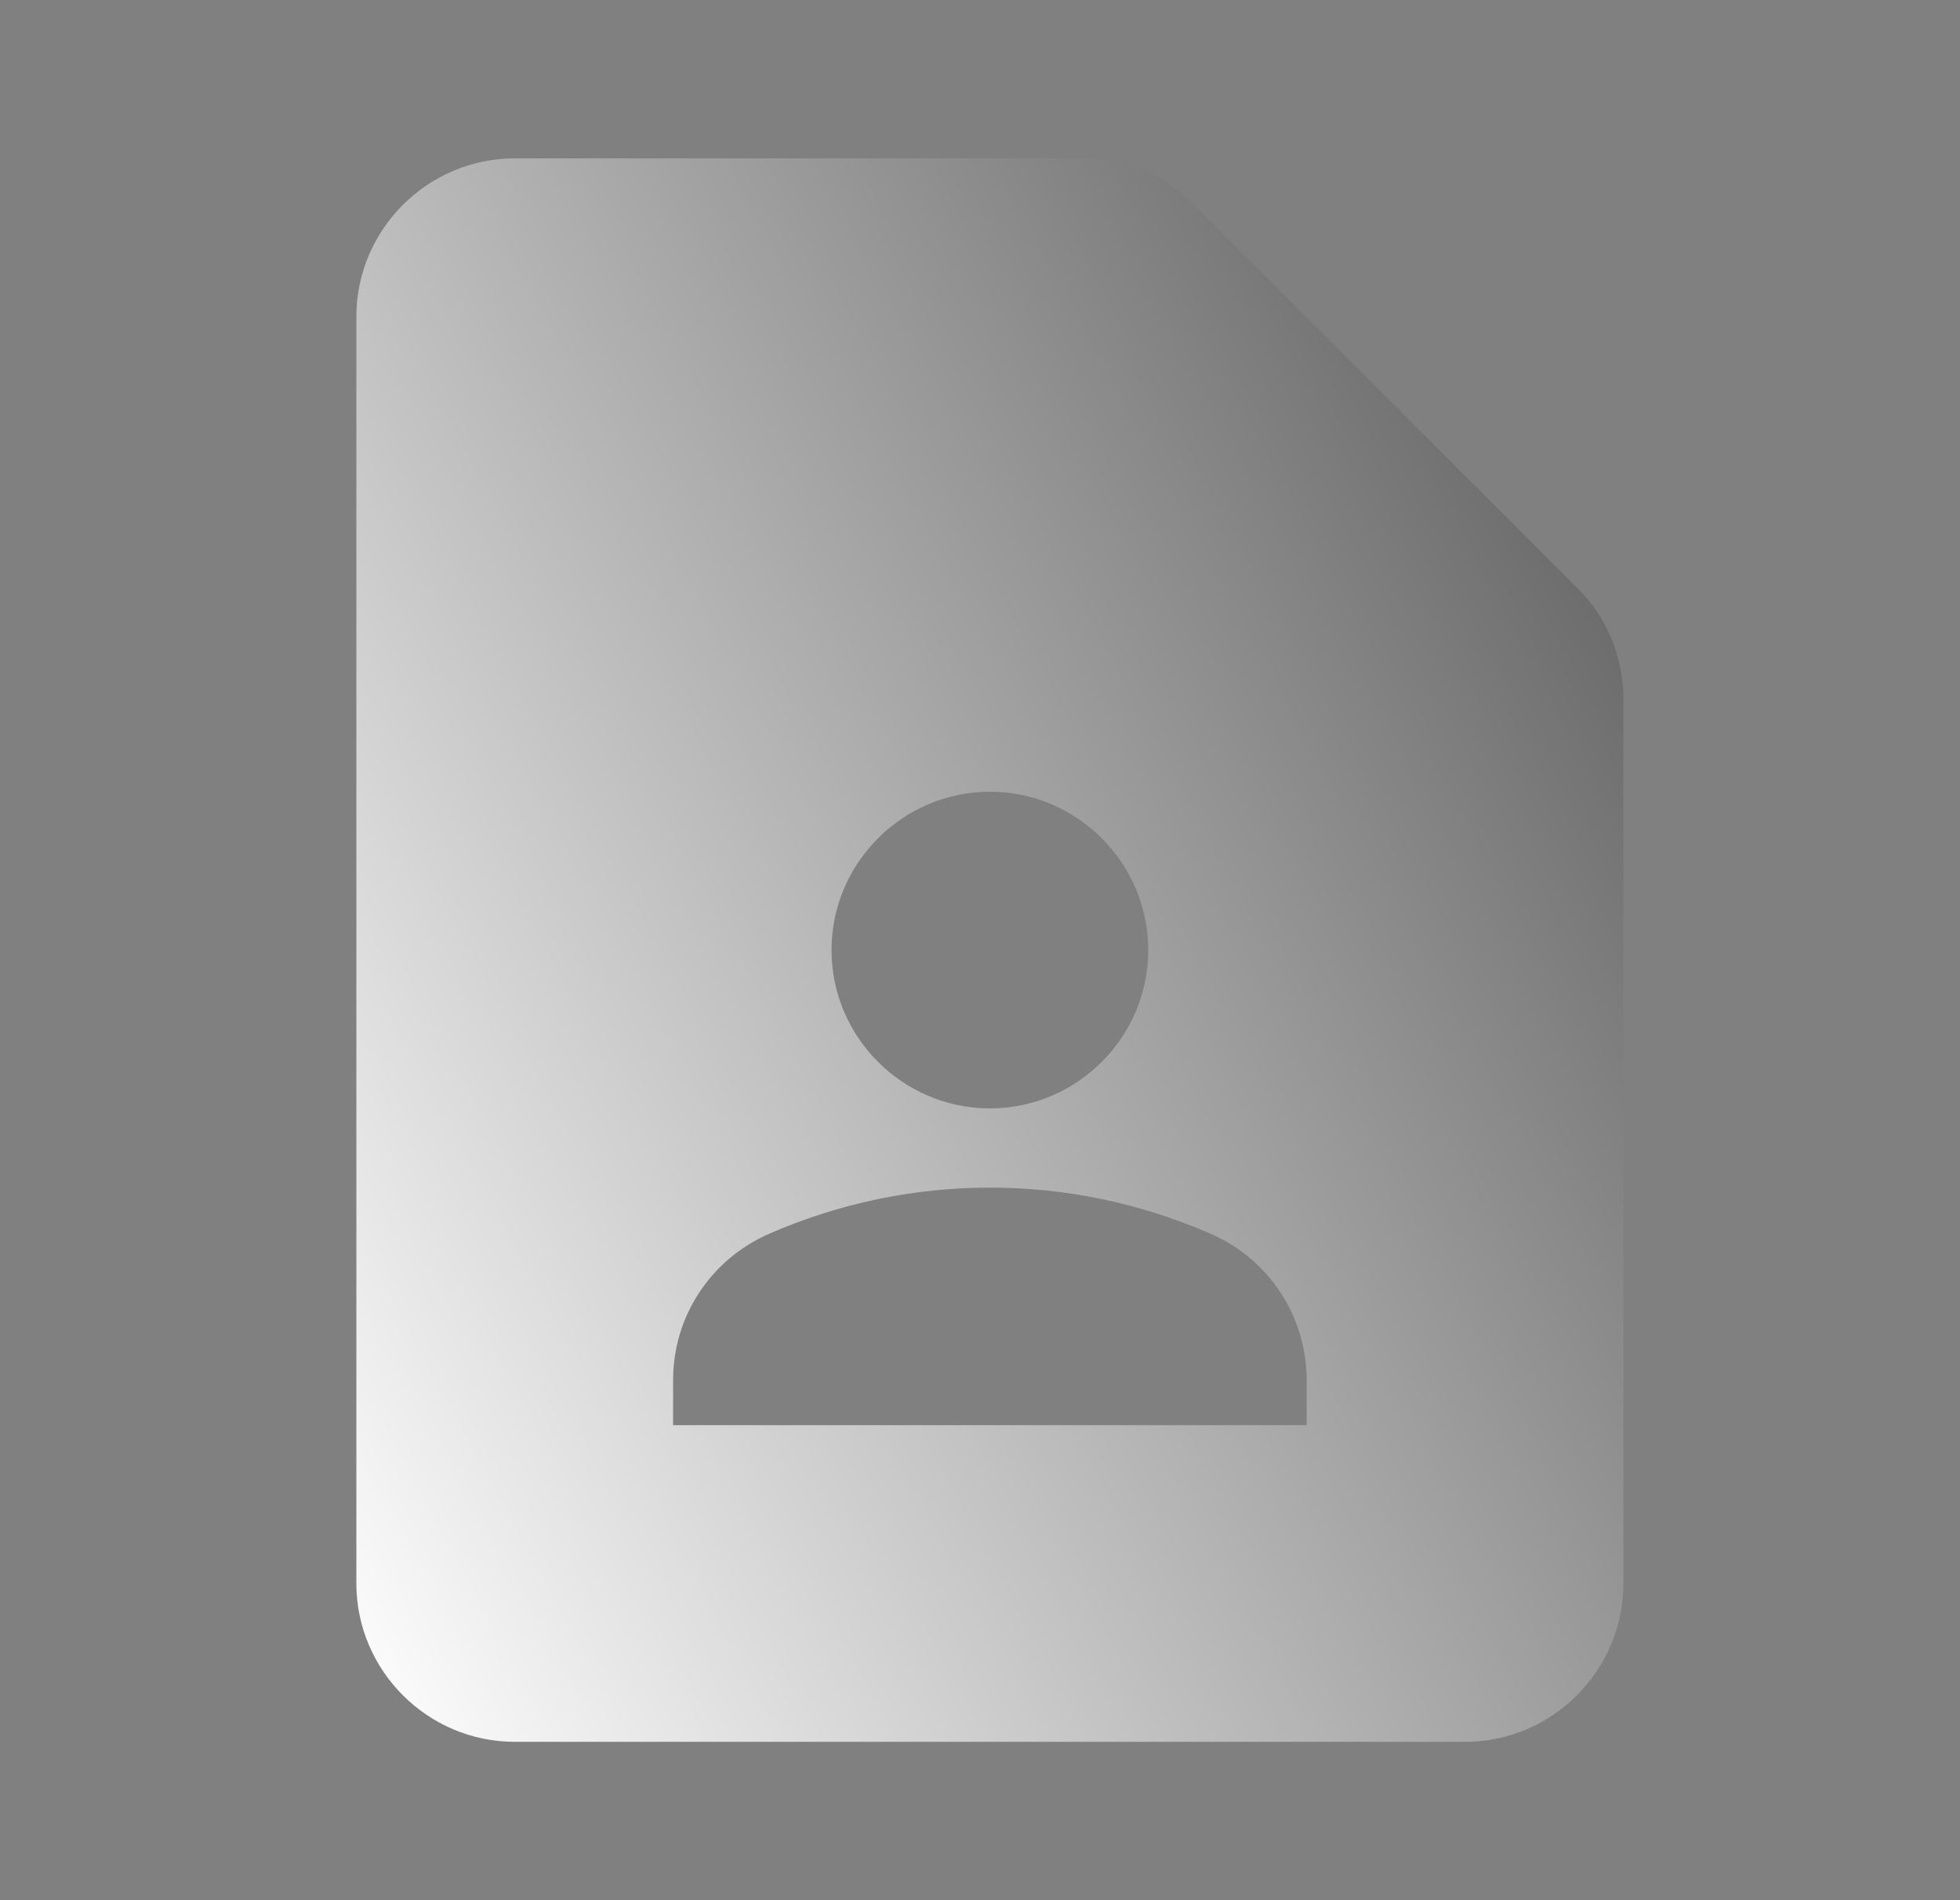 <svg xmlns="http://www.w3.org/2000/svg" width="33" height="32" viewBox="0 0 33 32" fill="none">
<rect x="0" y="0" width="33" height="32" fill="#808080" stroke="none"/>
<path d="M18.227 2.667H8.667C7.2 2.667 6 3.866 6 5.333V26.666C6 28.133 7.2 29.333 8.667 29.333H24.667C26.133 29.333 27.333 28.133 27.333 26.666V11.773C27.333 11.066 27.053 10.386 26.547 9.893L20.107 3.453C19.613 2.946 18.933 2.667 18.227 2.667ZM16.667 13.333C18.133 13.333 19.333 14.533 19.333 16C19.333 17.466 18.133 18.666 16.667 18.666C15.2 18.666 14 17.466 14 16C14 14.533 15.2 13.333 16.667 13.333ZM22 24H11.333V23.24C11.333 22.16 11.973 21.2 12.96 20.773C14.129 20.263 15.391 20 16.667 20C17.942 20 19.204 20.263 20.373 20.773C20.856 20.98 21.268 21.323 21.557 21.762C21.846 22.201 22 22.715 22 23.24V24Z" fill="url(#paint0_linear_60_308)"/>
<defs>
<linearGradient id="paint0_linear_60_308" x1="6.267" y1="29.75" x2="33.865" y2="14.804" gradientUnits="userSpaceOnUse">
<stop stop-color="white"/>
<stop offset="1" stop-color="#585858"/>
</linearGradient>
</defs>
</svg>